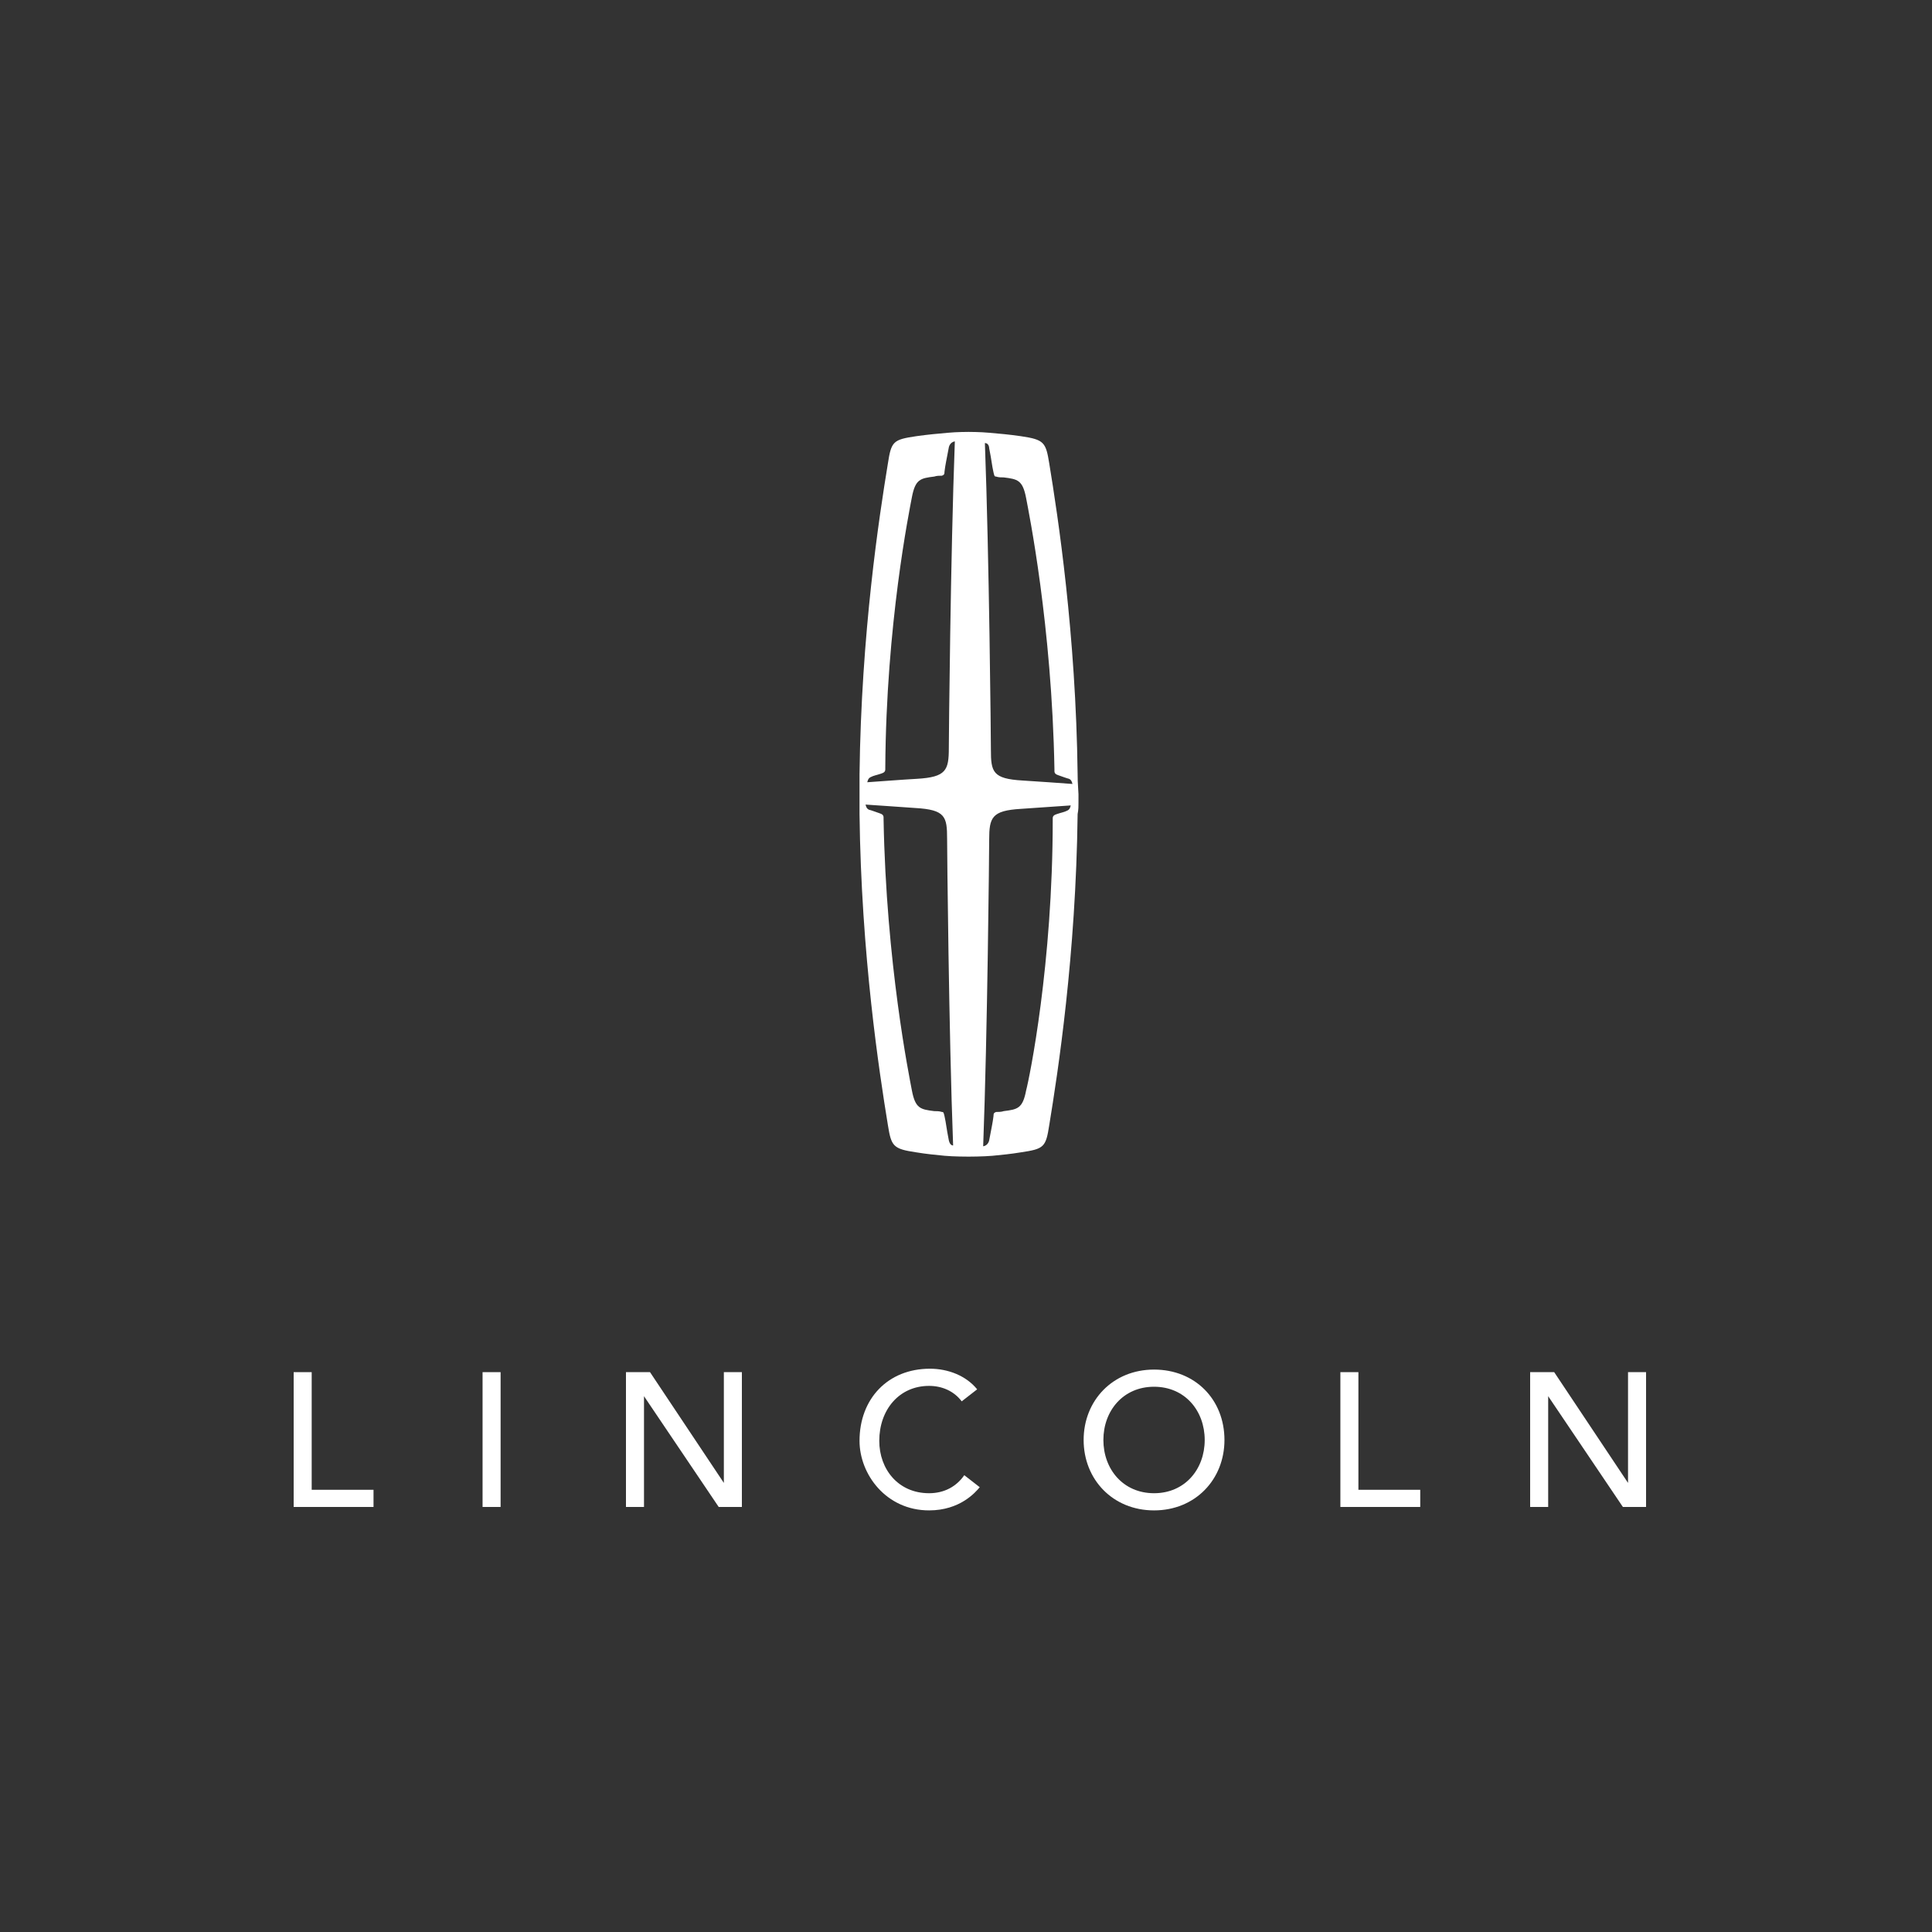 <?xml version="1.0" encoding="utf-8"?>
<!-- Generator: Adobe Illustrator 27.1.0, SVG Export Plug-In . SVG Version: 6.00 Build 0)  -->
<svg version="1.1" id="Layer_1" xmlns="http://www.w3.org/2000/svg" xmlns:xlink="http://www.w3.org/1999/xlink" x="0px" y="0px"
	 viewBox="0 0 225 225" style="enable-background:new 0 0 225 225;" xml:space="preserve">
<rect x="0" y="0" width="225" height="225" fill="#333333" stroke="none"/>
<style type="text/css">
	.st0{fill:#FFFFFF;}
	.st1{fill:none;}
</style>
<path class="st0" d="M125.6,92.5c-0.1-1.7-0.1-1.7-0.1-2.3l0,0c-0.2-16.4-2.3-30.1-3.3-36.2c-0.4-2.5-0.6-2.8-3.3-3.2
	c-1.4-0.2-2.5-0.3-3.7-0.4l0,0c-1-0.1-2.4-0.1-2.4-0.1s-1.4,0-2.4,0.1l0,0c-1.1,0.1-2.3,0.2-3.7,0.4c-2.7,0.4-2.9,0.6-3.3,3.2
	c-1,6.1-3.1,19.7-3.3,36.2l0,0c0,0.3,0,0.4,0,0.6c0,1.1,0,2.3,0,3.4c0,0.2,0,0.4,0,0.6l0,0c0.2,16.4,2.3,30.1,3.3,36.2
	c0.4,2.5,0.6,2.8,3.3,3.2c1.2,0.2,2.3,0.3,3.3,0.4l0,0c1,0.1,2.8,0.1,2.8,0.1s1.7,0,2.8-0.1l0,0c1-0.1,2.1-0.2,3.3-0.4
	c2.7-0.4,2.9-0.6,3.3-3.2c1-6.1,3.1-19.7,3.3-36.2l0,0C125.6,94.2,125.6,94.3,125.6,92.5 M115.2,52.2c0.3,1.5,0.3,1.9,0.5,2.8
	c0.1,0.4,0.1,0.5,0.3,0.5l0,0c0.3,0.1,0.6,0.1,0.9,0.1c1.6,0.2,2.2,0.3,2.6,2.4c0.3,1.6,3,14.8,3.3,31.6l0,0v0.2
	c0,0.3,0.2,0.4,0.5,0.5c0.6,0.2,0.8,0.3,1.2,0.4c0.2,0.1,0.3,0.2,0.4,0.6c-1.4-0.1-4.1-0.3-5.8-0.4c-3.5-0.2-3.7-1-3.7-3.6
	c0-1.2-0.2-22.4-0.7-35.7C115.2,51.6,115.2,52.2,115.2,52.2 M106.2,57.9c0.4-2.1,1-2.2,2.6-2.4c0.3-0.1,0.6-0.1,0.9-0.1
	c0.2-0.1,0.3-0.1,0.3-0.5c0.1-0.8,0.2-1.2,0.5-2.8c0,0,0.1-0.6,0.7-0.7c-0.5,13.3-0.7,34.5-0.7,35.7c0,2.6-0.3,3.4-3.7,3.6
	c-1.8,0.1-4.3,0.3-5.8,0.4c0.1-0.4,0.2-0.5,0.4-0.6c0.4-0.2,0.6-0.2,1.2-0.4c0.3-0.1,0.5-0.2,0.5-0.5c0-0.1,0-0.1,0-0.2l0,0
	C103.2,72.7,105.9,59.5,106.2,57.9 M110.5,132.8c-0.3-1.5-0.3-1.9-0.5-2.8c-0.1-0.4-0.1-0.5-0.3-0.5c-0.3-0.1-0.6-0.1-0.9-0.1
	c-1.6-0.2-2.2-0.3-2.6-2.4c-0.3-1.6-3-14.8-3.3-31.6l0,0c0-0.1,0-0.1,0-0.2c0-0.3-0.2-0.4-0.5-0.5c-0.6-0.2-0.8-0.3-1.2-0.4
	c-0.2-0.1-0.3-0.2-0.4-0.6c1.7,0.1,4.2,0.3,5.8,0.4c3.5,0.2,3.7,1,3.7,3.6c0,1.2,0.2,22.5,0.7,35.7
	C110.6,133.4,110.5,132.8,110.5,132.8 M119.5,127c-0.4,2.1-1,2.2-2.6,2.4c-0.3,0.1-0.6,0.1-0.9,0.1l0,0c-0.2,0.1-0.3,0.1-0.3,0.5
	c-0.1,0.8-0.2,1.2-0.5,2.8c0,0-0.1,0.6-0.7,0.7c0.5-13.2,0.7-34.4,0.7-35.7c0-2.6,0.3-3.4,3.7-3.6c1.7-0.1,4.1-0.3,5.8-0.4
	c-0.1,0.4-0.2,0.5-0.4,0.6c-0.4,0.2-0.6,0.2-1.2,0.4c-0.3,0.1-0.5,0.2-0.5,0.5v0.2l0,0C122.6,112.3,119.9,125.5,119.5,127"/>
<path class="st0" d="M34.2,159.8h2.1v13.7h7.2v2h-9.3V159.8z"/>
<path class="st0" d="M56.2,159.8h2.1v15.7h-2.1V159.8z"/>
<path class="st0" d="M72.9,159.8h2.8l8.6,12.9l0,0v-12.9h2.1v15.7h-2.7L75,162.6l0,0v12.9h-2.1V159.8z"/>
<path class="st0" d="M112,163.2c-0.9-1.2-2.3-1.8-3.8-1.8c-3.5,0-5.8,2.8-5.8,6.4c0,3.3,2.2,6.1,5.8,6.1c1.8,0,3.2-0.8,4.1-2.1
	l1.8,1.4c-0.5,0.6-2.3,2.7-5.9,2.7c-5,0-8.1-4.2-8.1-8.1c0-4.9,3.3-8.4,8.2-8.4c2.1,0,4.2,0.8,5.5,2.4L112,163.2z"/>
<path class="st0" d="M134.4,173.9c-3.6,0-5.9-2.8-5.9-6.2s2.3-6.2,5.9-6.2c3.6,0,5.9,2.8,5.9,6.2C140.3,171.1,138,173.9,134.4,173.9
	z M134.4,175.9c4.8,0,8.2-3.6,8.2-8.2c0-4.7-3.4-8.2-8.2-8.2s-8.2,3.6-8.2,8.2C126.2,172.3,129.6,175.9,134.4,175.9z"/>
<path class="st0" d="M156.1,159.8h2.1v13.7h7.2v2h-9.3V159.8z"/>
<path class="st0" d="M178.2,159.8h2.8l8.6,12.9l0,0v-12.9h2.1v15.7H189l-8.7-12.9l0,0v12.9h-2.1V159.8L178.2,159.8z"/>
<rect class="st1" width="225" height="225"/>
</svg>
